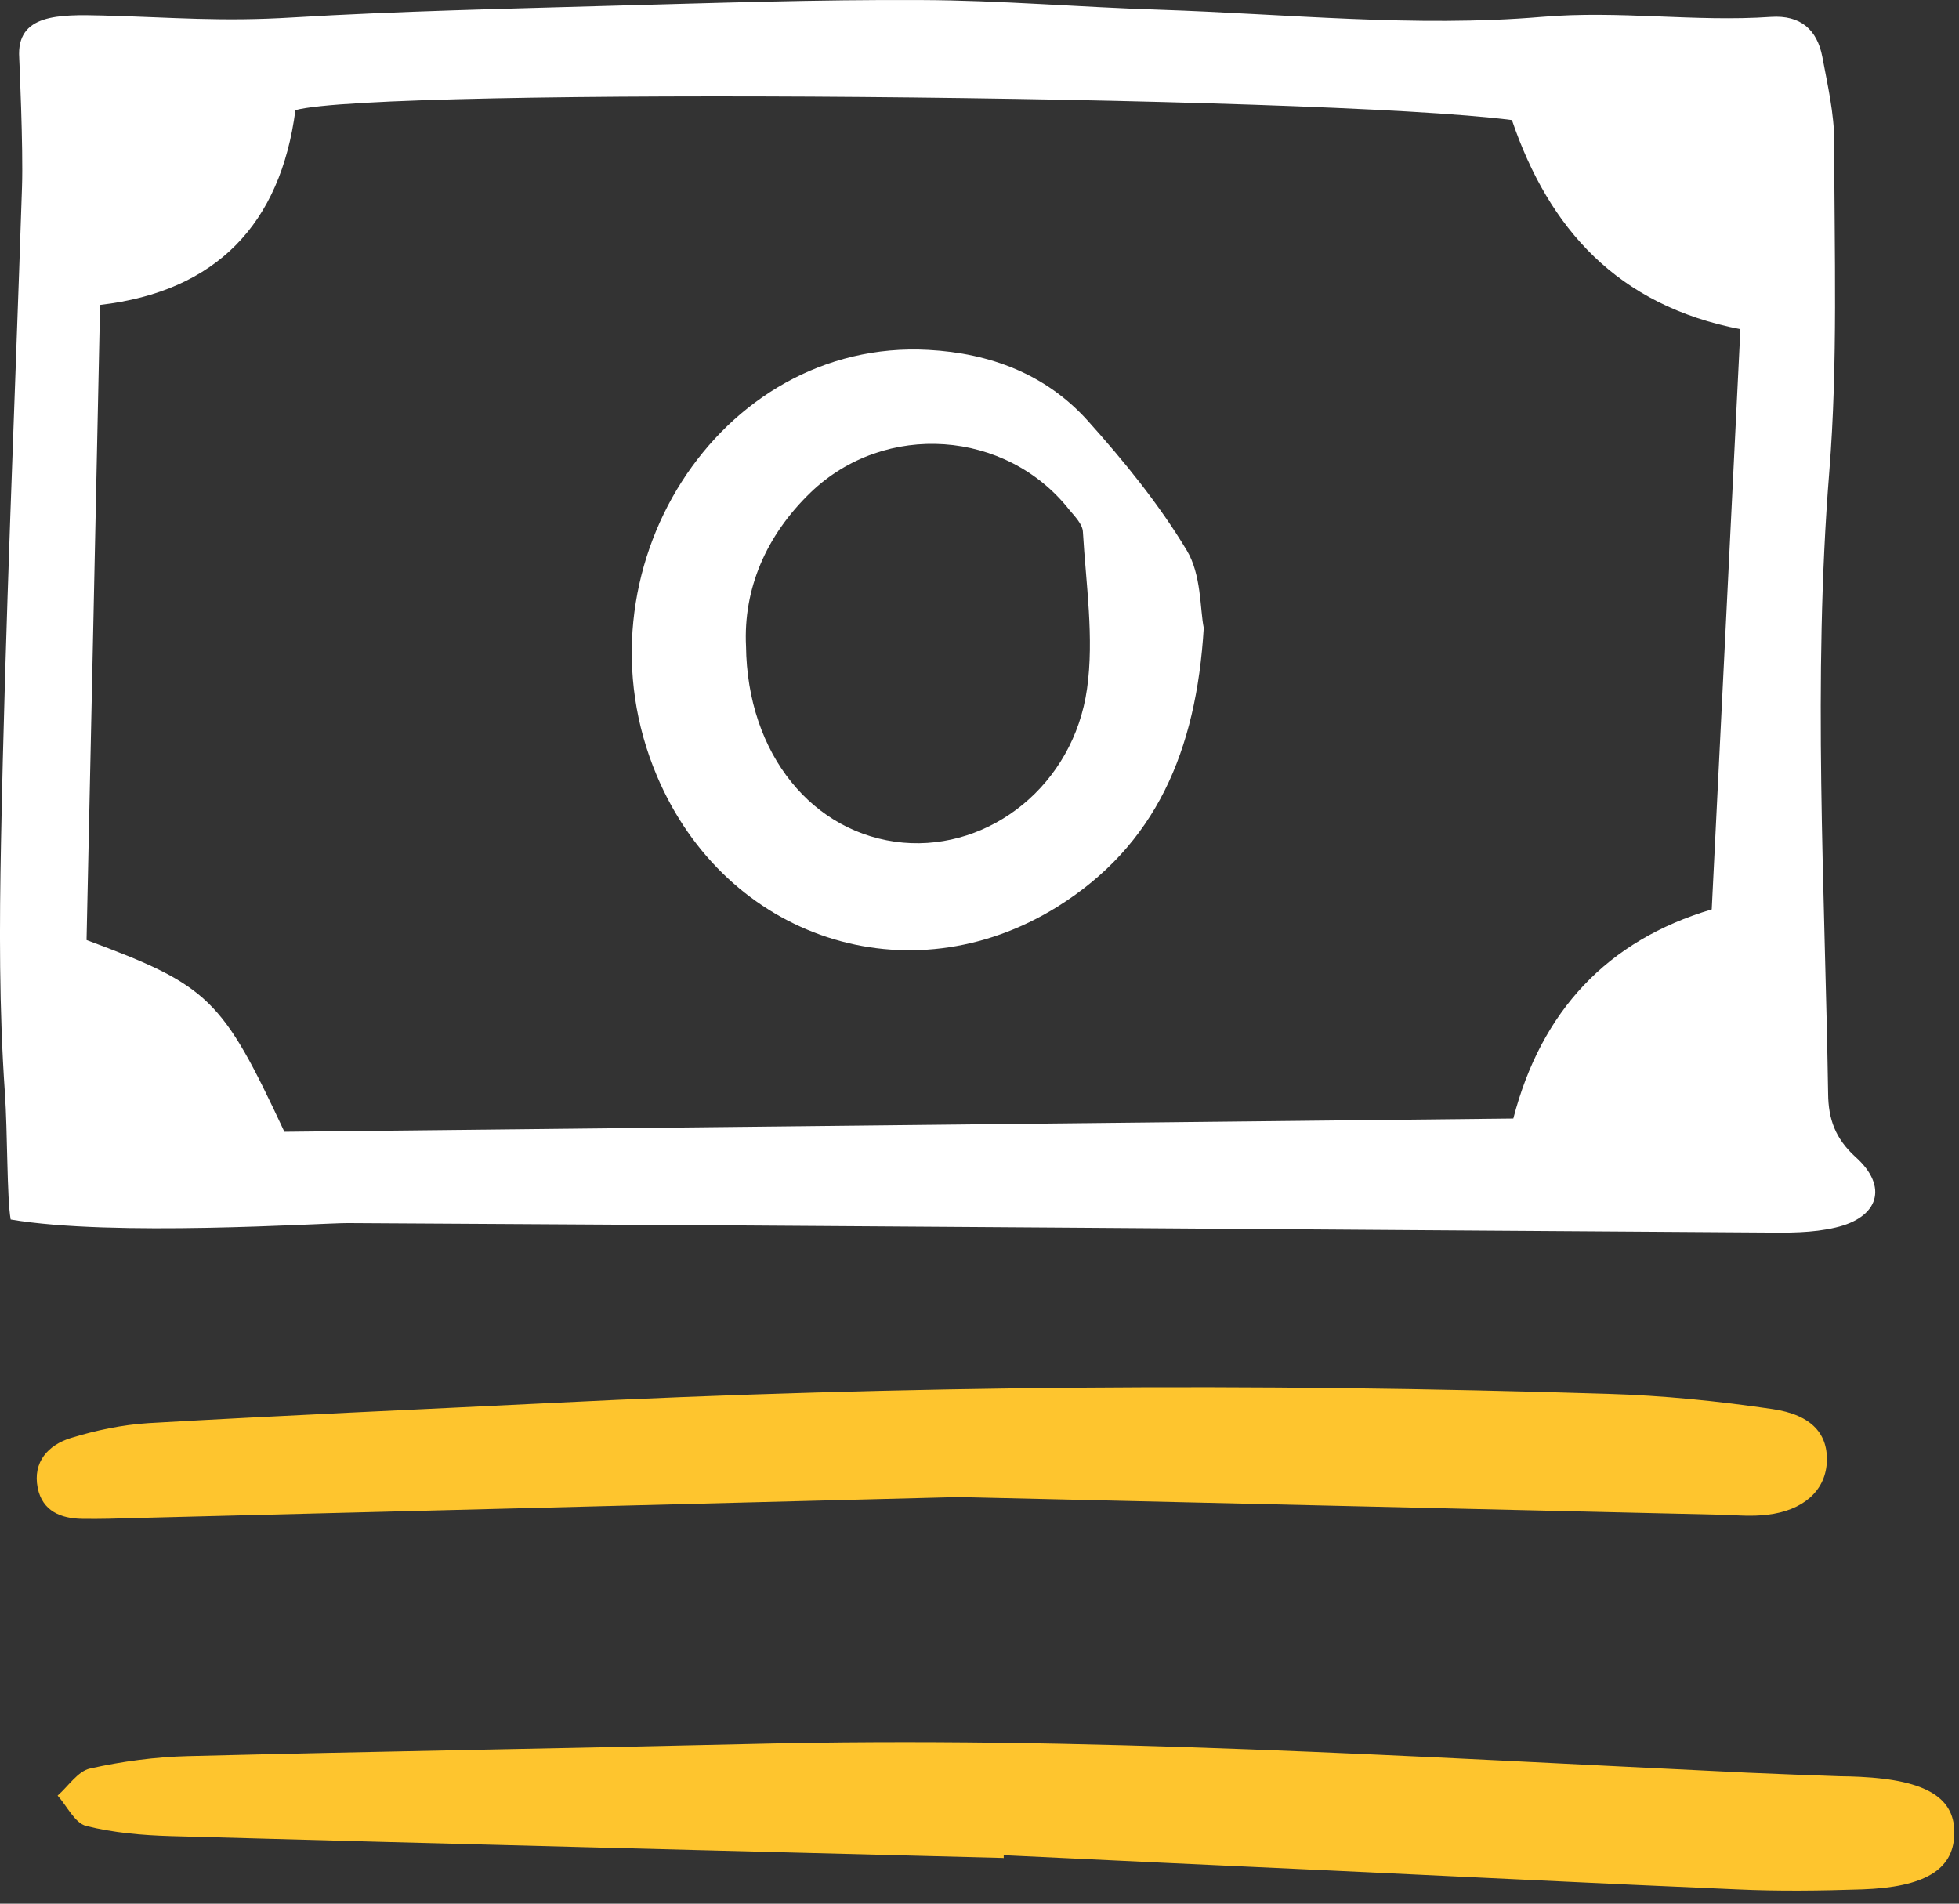 <svg width="71" height="69" viewBox="0 0 71 69" fill="none" xmlns="http://www.w3.org/2000/svg">
<rect x="0" y="0" width="71" height="69" fill="#333333" stroke="none"/>
<path d="M0.697 2.102C0.587 0.502 2.127 0.522 3.737 0.562C6.347 0.632 7.987 0.792 10.617 0.632C14.447 0.402 18.277 0.322 22.117 0.212C25.867 0.112 29.628 -0.018 33.377 0.002C36.248 0.012 39.117 0.262 41.998 0.352C46.627 0.502 51.288 1.002 55.877 0.612C58.688 0.372 61.427 0.802 64.187 0.612C65.257 0.542 65.857 1.072 66.047 2.062C66.237 3.082 66.478 4.112 66.478 5.142C66.478 9.132 66.617 13.152 66.297 17.122C65.697 24.642 66.138 32.142 66.257 39.652C66.267 40.552 66.507 41.262 67.257 41.942C68.448 43.012 68.088 44.132 66.528 44.492C65.688 44.692 64.787 44.682 63.907 44.672C46.807 44.562 29.698 44.422 12.598 44.332C11.578 44.332 4.087 44.832 0.387 44.202C0.247 43.422 0.277 41.022 0.177 39.602C-0.033 36.592 -0.023 33.532 0.037 30.512C0.187 22.602 0.537 14.702 0.797 6.792C0.847 5.372 0.697 2.112 0.697 2.112V2.102ZM10.307 41.022C25.168 40.862 39.998 40.702 54.847 40.542C55.858 36.642 58.258 34.082 62.038 32.962C62.388 25.862 62.737 18.882 63.077 11.932C58.627 11.072 56.138 8.292 54.797 4.352C47.758 3.442 13.707 3.152 10.707 3.992C10.168 8.102 7.857 10.562 3.627 11.052C3.467 18.872 3.297 26.512 3.137 34.072C7.577 35.722 8.047 36.182 10.307 41.022Z" fill="white"/>
<path d="M36.368 67.342C26.308 67.082 16.248 66.832 6.188 66.552C5.158 66.522 4.108 66.432 3.118 66.182C2.708 66.072 2.428 65.462 2.088 65.082C2.478 64.742 2.818 64.202 3.258 64.102C4.418 63.842 5.628 63.682 6.818 63.652C13.598 63.482 20.388 63.372 27.178 63.212C39.248 62.912 51.288 63.682 63.338 64.252C64.458 64.302 65.568 64.342 66.688 64.382C66.928 64.382 67.168 64.392 67.408 64.402C69.838 64.522 70.888 65.172 70.828 66.522C70.778 67.772 69.748 68.402 67.498 68.482C65.978 68.532 64.458 68.552 62.948 68.482C57.998 68.272 53.058 68.022 48.108 67.792C44.198 67.612 40.288 67.432 36.378 67.242C36.378 67.282 36.378 67.312 36.378 67.352L36.368 67.342Z" fill="#FEC52E"/>
<path d="M34.737 54.262C23.897 54.542 14.397 54.782 4.907 55.022C4.267 55.042 3.627 55.062 2.987 55.052C2.207 55.042 1.537 54.772 1.367 53.932C1.177 52.982 1.757 52.372 2.567 52.122C3.477 51.842 4.427 51.642 5.377 51.582C10.237 51.302 15.107 51.092 19.967 50.852C32.737 50.212 45.507 50.122 58.287 50.522C60.277 50.582 62.267 50.782 64.237 51.072C65.687 51.282 66.277 52.002 66.207 53.042C66.137 54.042 65.347 54.752 64.057 54.902C63.507 54.972 62.937 54.922 62.387 54.902C52.727 54.682 43.067 54.452 34.747 54.262H34.737Z" fill="#FEC52E"/>
<path d="M43.628 22.752C43.358 27.242 41.878 30.642 38.328 32.862C32.938 36.222 26.308 34.032 23.808 28.122C20.668 20.712 26.058 12.262 33.648 12.682C35.888 12.802 37.898 13.562 39.408 15.232C40.728 16.702 41.998 18.262 43.008 19.942C43.548 20.832 43.488 22.082 43.628 22.762V22.752ZM27.038 23.412C27.078 27.342 29.468 30.242 32.728 30.542C35.888 30.822 38.908 28.452 39.398 24.962C39.658 23.112 39.358 21.172 39.248 19.282C39.238 19.002 38.958 18.722 38.758 18.482C36.468 15.572 32.078 15.262 29.388 17.842C27.748 19.422 26.938 21.362 27.038 23.422V23.412Z" fill="white"/>
</svg>
